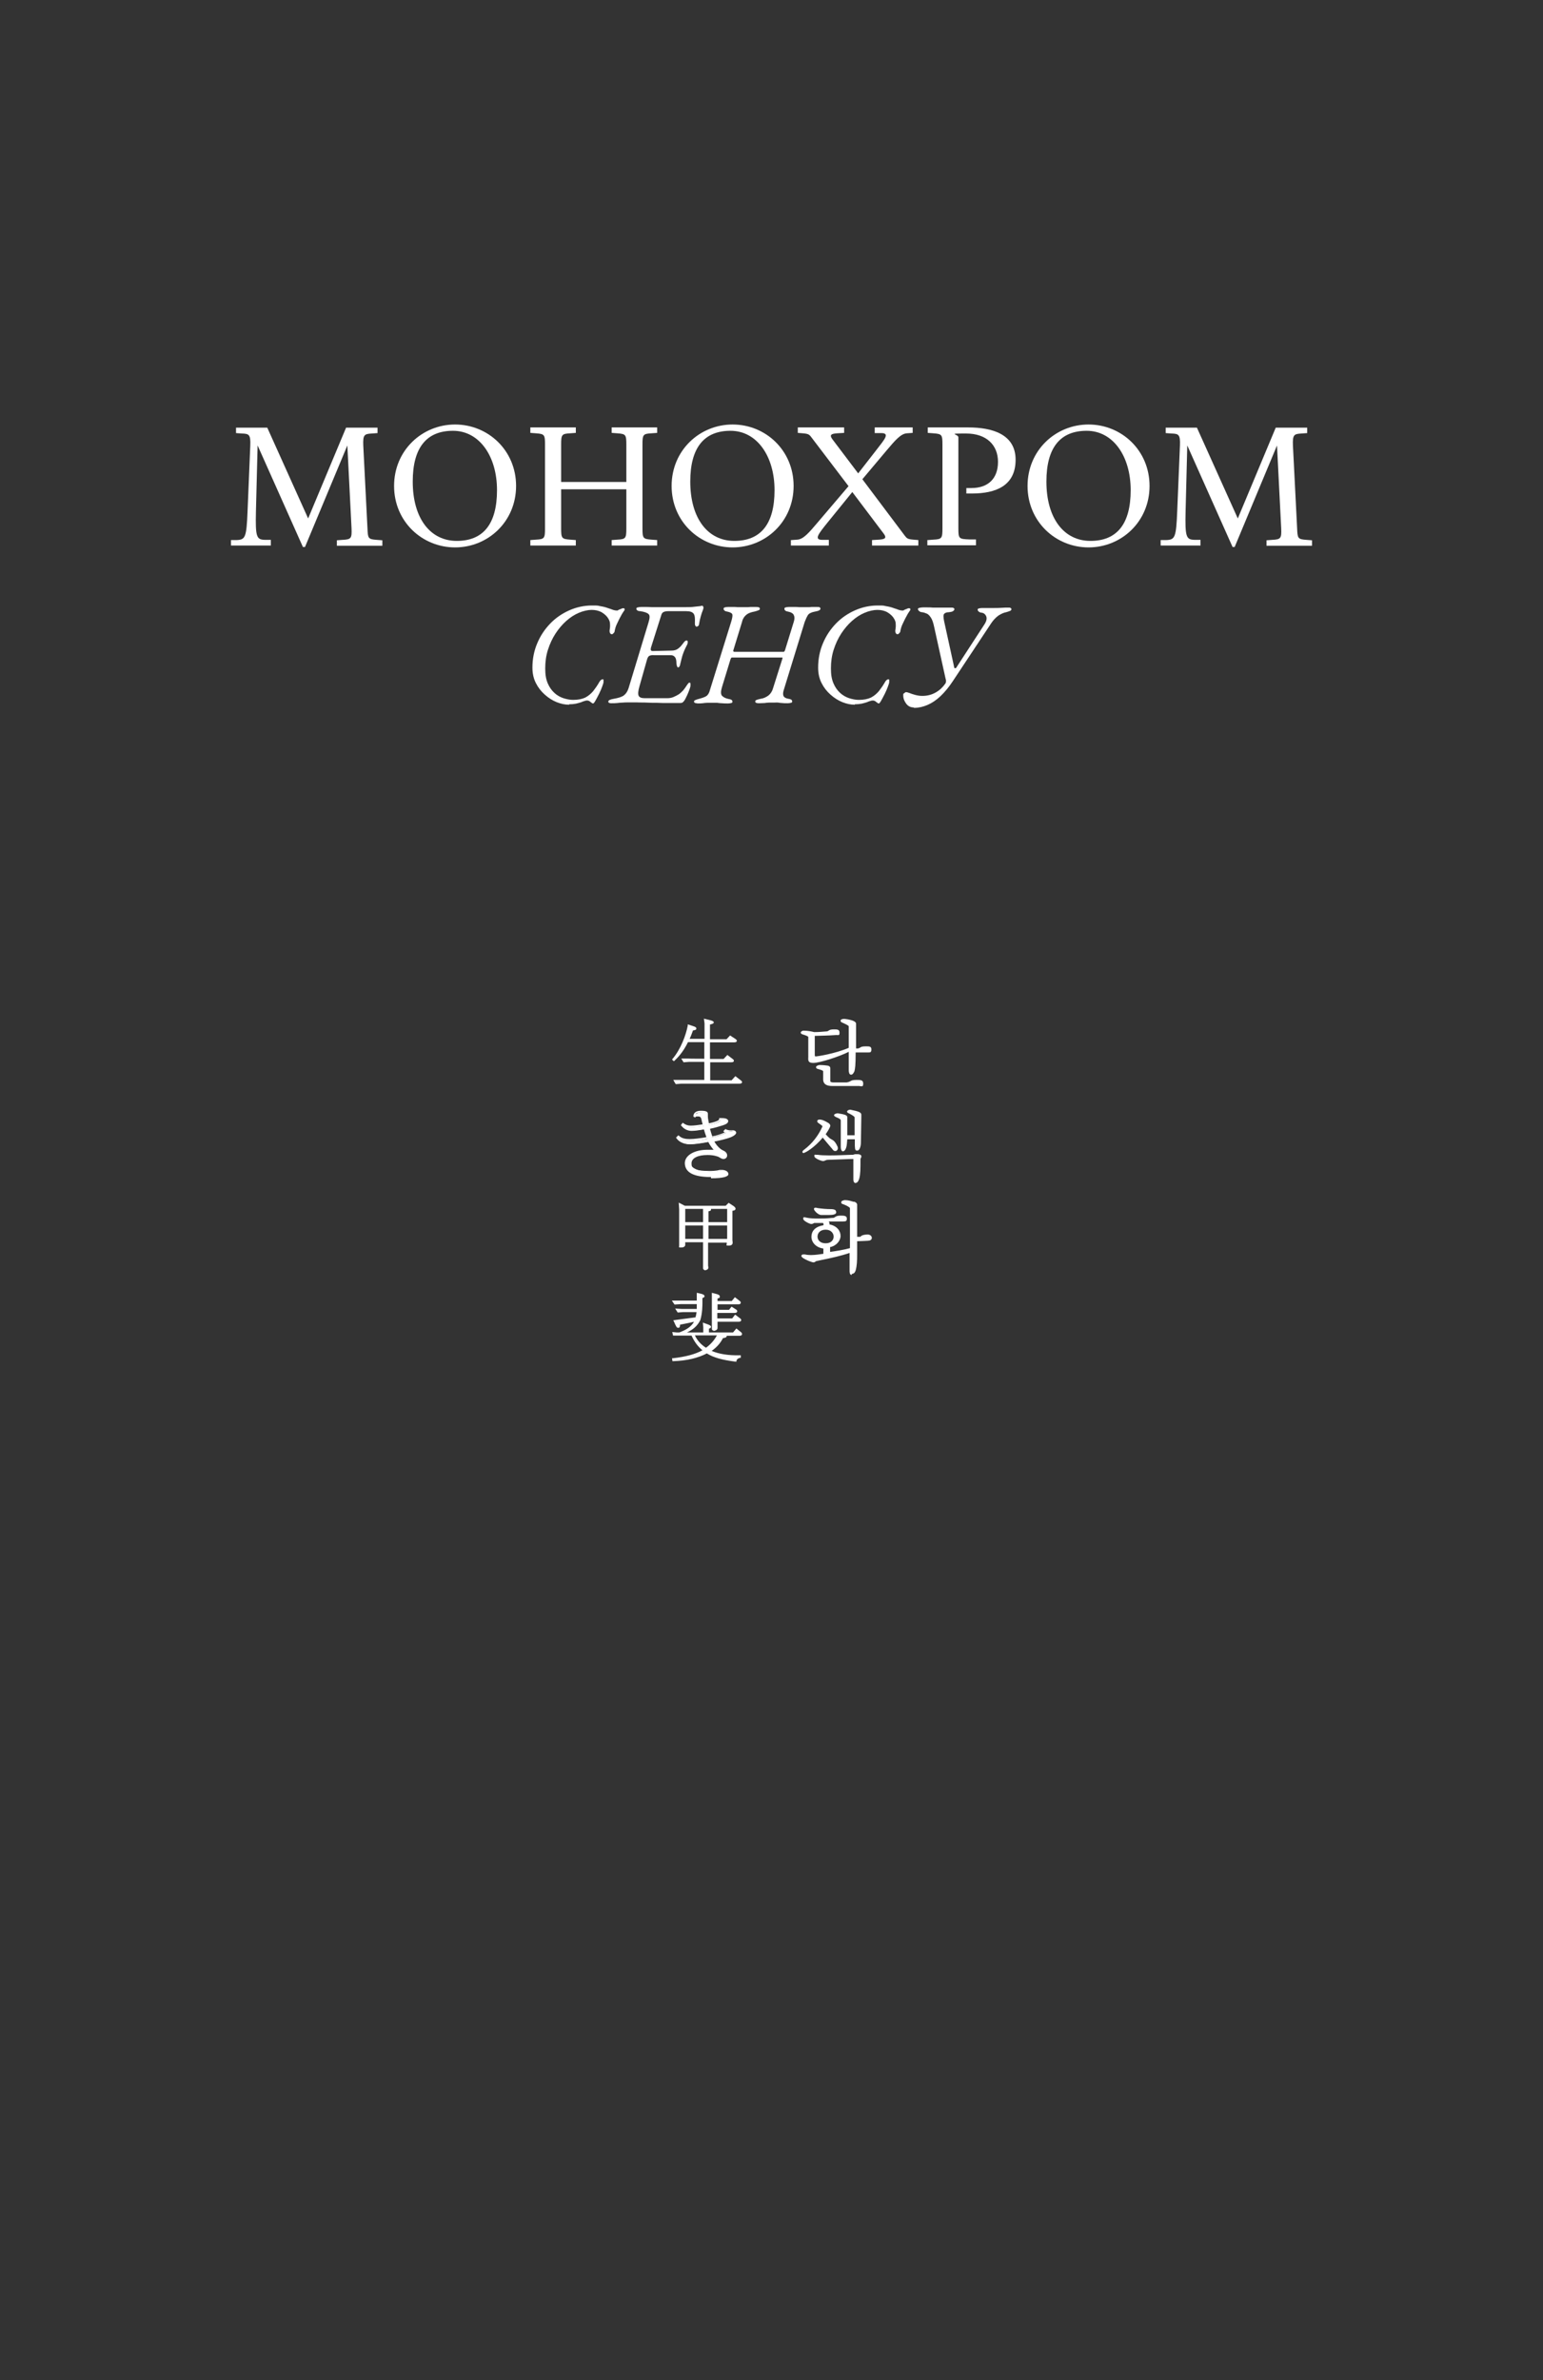 <?xml version="1.0" encoding="UTF-8"?> <svg xmlns="http://www.w3.org/2000/svg" id="Layer_1" version="1.1" viewBox="0 0 736.1 1134.8"><rect x="0" y="0" width="736.1" height="1134.8" fill="#333333" stroke="none"/><defs><style> .st0 { fill: #fff; } </style></defs><g><path class="st0" d="M122.9,212.3l-.8,31.4c-.3,12.6.3,13.6,4.4,13.7h2.7v2.7h-19v-2.6h2.7c4.1-.2,4.7-1.1,5.2-13.8l1.3-31.3c.2-5.2-.6-5.6-4-5.7l-2.8-.2v-2.6h14.9l19.5,43.3,18.1-43.3h15v2.6l-2.8.2c-3.5.2-4.2.6-4,5.7l2,39.5c.2,4.8.3,5.2,4.4,5.5l2.7.2v2.6h-21.7v-2.6l2.7-.2c4.1-.2,4.5-.7,4.3-5.5l-2-39.5-20.2,48.4h-1l-21.6-48.4h0Z"></path><path class="st0" d="M246.2,231.7c0,17-13.4,29.3-29.1,29.3s-29.1-12.3-29.1-29.3,13.4-29.3,29.1-29.3,29.1,12.3,29.1,29.3ZM196.9,229.6c0,17.6,8.4,28.3,21,28.3s19.2-8,19.2-24.2-8.4-28.3-21-28.3-19.2,8-19.2,24.2h0Z"></path><path class="st0" d="M255.7,206.6l-2.7-.2v-2.6h21.7v2.6l-2.7.2c-4.1.2-4.3.7-4.3,5.5v17.7h31.1v-17.7c0-4.8-.2-5.2-4.3-5.5l-2.7-.2v-2.6h21.7v2.6l-2.7.2c-4.1.2-4.3.7-4.3,5.5v39.7c0,4.8.2,5.2,4.3,5.5l2.7.2v2.6h-21.7v-2.6l2.7-.2c4.1-.2,4.3-.7,4.3-5.5v-18.5h-31.1v18.5c0,4.8.2,5.2,4.3,5.5l2.7.2v2.6h-21.7v-2.6l2.7-.2c4.1-.2,4.3-.7,4.3-5.5v-39.7c0-4.8-.2-5.2-4.3-5.5h0Z"></path><path class="st0" d="M378.6,231.7c0,17-13.4,29.3-29.1,29.3s-29.1-12.3-29.1-29.3,13.4-29.3,29.1-29.3,29.1,12.3,29.1,29.3ZM329.3,229.6c0,17.6,8.4,28.3,21,28.3s19.2-8,19.2-24.2-8.4-28.3-21-28.3-19.2,8-19.2,24.2h0Z"></path><path class="st0" d="M377.6,257.5l2.8-.2c2.9-.2,5.6-3.4,9.5-8l14.9-17.5-17.8-23.4c-.9-1.2-1.4-1.6-4-1.8l-2.4-.2v-2.6h22.1v2.6l-3.4.2c-2.7.2-3.7.7-2.3,2.7l12.4,16.4,8.8-11.3c3.9-5,6.3-7.8,2.4-7.9h-3.3v-2.7h18.1v2.6l-2.8.2c-2.9.2-5.6,3.4-9.5,8l-11.7,13.9,20.3,27c.9,1.2,1.4,1.6,4,1.8l2.4.2v2.6h-22.1v-2.6l3.4-.2c2.7-.2,3.7-.7,2.3-2.7l-15.1-20-12.1,14.9c-3.9,4.9-6.3,7.8-2.4,7.9h3.3v2.7h-18.1v-2.6h.3Z"></path><path class="st0" d="M442.6,257.5l2.7-.2c4.1-.2,4.3-.7,4.3-5.5v-39.7c0-4.8-.2-5.2-4.3-5.5l-2.7-.2v-2.6h19.4c10.9,0,22.5,3,22.5,15.4s-9.4,16.1-20.8,16.1h-2.7v-2.6h2.4c8,0,12.7-4.5,12.7-12.5s-5.5-13.5-15.2-13.5-3.7.2-3.7,1.8v43.3c0,5.1.2,5.2,5.3,5.4h3.1v2.8h-23.2v-2.6l.2.2h0Z"></path><path class="st0" d="M548.4,231.7c0,17-13.4,29.3-29.1,29.3s-29.1-12.3-29.1-29.3,13.4-29.3,29.1-29.3,29.1,12.3,29.1,29.3ZM499.2,229.6c0,17.6,8.4,28.3,21,28.3s19.2-8,19.2-24.2-8.4-28.3-21-28.3-19.2,8-19.2,24.2h0Z"></path><path class="st0" d="M566.4,212.3l-.8,31.4c-.3,12.6.3,13.6,4.4,13.7h2.7v2.7h-19v-2.6h2.7c4.1-.2,4.7-1.1,5.2-13.8l1.3-31.3c.2-5.2-.6-5.6-4-5.7l-2.8-.2v-2.6h14.9l19.5,43.3,18.1-43.3h15v2.6l-2.8.2c-3.5.2-4.2.6-4,5.7l2,39.5c.2,4.8.3,5.2,4.4,5.5l2.7.2v2.6h-21.7v-2.6l2.7-.2c4.1-.2,4.5-.7,4.3-5.5l-2-39.5-20.2,48.4h-1l-21.6-48.4h0Z"></path></g><g><g><g><path class="st0" d="M405.4,489.2c0-.4-.9-1.1-3.1-2-.5-.2-.8-.4-.8-.5,0-.2.4-.4,1.3-.4s5.1.6,5.1,1.8-.1.5-.1.9v11.4h1.6c1.7-.3.9-1,3.7-1s2.1,0,2.1,1-.4.9-1.1.9h-6.4c0,6.7-.3,8.4-.6,9.4-.3.7-.7,1.2-1.1,1.2s-.5-.4-.6-1.6v-9.6c-3.8,2.1-14.2,5.6-17.4,5.6s-1.9-1.6-1.9-3v-8.9c-.3-.8-1.6-1.2-3.1-1.7-.4,0-.5-.2-.5-.4s.3-.3.8-.5c2.3,0,4.2.4,5.2.7,2.3,0,4.3-.2,5.5-.3,2.1-.1,1.4-1,3.9-1s2.2,0,2.2,1-.1.7-1.1.7c-4.1.3-7.1.3-10,.4-.5.1-.8,0-.8.6,0,3.4-.1,6.9-.1,8.6s0,1.7.9,1.7,9.7-1.3,16.3-4.3v-10.7h.1ZM393.2,510.8c0-.7-.9-1-2.7-1.6-.4-.1-.7-.3-.7-.4s.3-.4,1.2-.5c1.7,0,3.2.1,3.9.3.7.1.8.4.8.7s0,.5-.1.9v5c0,.8.5,1.2,1.8,1.2h6.6c2.7-.3,1.4-1.1,4.7-1.1s2.7,0,2.7,1.2-.4.8-1,.8h-13.1c-2.4,0-3.8-.6-3.9-2.4v-4.1h-.2Z"></path><path class="st0" d="M410.2,517.8h-13.1c-2,0-4.2-.4-4.4-2.9v-4.1c0-.4-1.1-.7-2.4-1.1-.3,0-1-.3-1-.9s1.1-.9,1.6-1h.1c1.8,0,3.3.2,3.9.3.5.1,1.2.4,1.2,1.2s0,.3,0,.6v5.4c0,.4,0,.7,1.3.8h6.5c1.1-.2,1.4-.4,1.8-.6.5-.3,1-.6,2.9-.6s3.2,0,3.2,1.7-.6,1.3-1.5,1.3h-.1ZM408.5,515.8c-1.6,0-2,.2-2.4.4s-.8.5-2.1.6h6.2c.2,0,.5,0,.5-.3,0-.5-.7-.7-2.2-.7ZM390.8,508.8c1.8.5,2.8.9,2.9,2h0v4.1c0,1,.6,1.7,2.6,1.9-.7-.2-1.3-.6-1.3-1.6v-5.9q0-.1-.4-.2c-.6,0-2-.2-3.7-.2h-.1ZM406,512.4c-1,0-1.1-1.5-1.1-2.1v-8.8c-4.3,2.2-13.8,5.3-16.9,5.3s-2.3-1.8-2.4-3.5v-8.9c-.2-.4-1.7-.9-2.7-1.2-.8-.2-.9-.7-.9-.8,0-.7.9-.9,1.2-1h0c2.2,0,4,.4,5.2.7,2.2,0,4.2-.2,5.4-.3.9,0,1.2-.2,1.5-.4.4-.3,1-.6,2.5-.6s2.7,0,2.7,1.5-.3,1.2-1.6,1.2c-4.2.3-7.3.3-9.9.4h-.3v8.6c0,1,0,1.2.4,1.2.8,0,9.3-1.3,15.8-4.1v-10.3c0-.1-.5-.6-2.8-1.6-.7-.2-1.1-.6-1.1-1,0-.8,1.3-.9,1.8-.9h0s5.6.5,5.6,2.3,0,.3,0,.5v11.3h.9c.5-.1.7-.2,1-.4.5-.4,1.1-.6,2.8-.6s2.6,0,2.6,1.5-.7,1.4-1.6,1.4h-5.9c0,6.2-.3,7.9-.6,9-.5,1.1-1,1.6-1.5,1.6h-.1ZM405.9,500.3v9.9c0,.6,0,.9.1,1.1,0-.1.3-.4.5-.9.3-.9.5-2.7.6-9v-12.4c0-.3.1-.5.2-.7v-.3c-.2-.5-3.5-1.2-4.6-1.3h-.2c2.8,1.2,3.4,1.9,3.4,2.4v11.2ZM383.7,492.4c1.5.5,2.7,1,2.8,1.9l.2,8.9c0,1.3.8,2.5,1.4,2.5,2.1,0,7.6-1.6,12-3.3-5.3,1.6-10.3,2.3-10.9,2.3-1.4,0-1.4-1-1.4-2.2v-8.6c0-.5.2-.8.4-.9-1.1-.2-2.7-.5-4.6-.6h.1ZM413.1,499.9c-1.5,0-1.9.2-2.2.4-.3.2-.6.4-1.3.5h4.5c.4-.1.6-.3.6-.5,0-.4-.8-.5-1.6-.5h0ZM398,491.7c-1.2,0-1.6.2-1.9.4-.3.2-.6.4-1.2.5,1.3,0,2.7-.1,4.3-.2.4,0,.6-.1.6-.2,0-.4-.8-.5-1.7-.5h0Z"></path></g><g><path class="st0" d="M392.9,536.9c0-.4-.9-1-2.1-1.9-.5-.3-.7-.8.2-.8s2.5.7,4,1.6c.4.3.5.5.5.8,0,.5-1.3,2.7-2.3,4.2.8.9,1.5,1.6,2.3,2.3,1.3.9,2.2.5,3.7,3.9v.4c0,.5-.3.9-.7.9s-.7-.2-1.1-.7c-1-1.2-3-3.6-4.9-6-4,5-8.6,7.6-9.1,7.6s-.2,0-.2,0,.2-.4.7-.7c3.5-2.7,6.7-6.3,8.9-11.3v-.2h.1ZM407.7,552.1c-2.2,0-8.1.3-12.6.5-1.4,0-1.6.6-2.4.6s-3.7-1.4-3.7-1.8.1-.2.5-.2h.5c1.3.2,3.3.3,5.6.3,3.6,0,7.7-.2,10.6-.3.9,0,.8-.4,1.9-.4s.3,0,.5,0c1.4,0,1.7.3,1.7.5s-.4.7-.4,1.2c0,5.1,0,7.2-.5,9.4-.3,1-.8,1.6-1.2,1.6s-.6-.4-.6-1.3v-10.2h.1ZM401.6,534.2c0-.8-1.1-1.4-2.4-2-.4-.2-.8-.4-.8-.6s.3-.3,1.3-.4c3.7.6,4.2.9,4.2,1.5s-.1.5-.1.8v8.3h4.5v-9c0-.8-1.4-1.6-2.9-2.3-.4,0-.7-.3-.7-.5s.3-.4,1.2-.4c4.1.8,4.8,1.3,4.8,1.9s-.1.6-.1,1l-.2,12.2c0,2.2-.7,3.4-1.2,3.4s-.7-.6-.7-1.9v-3.6h-4.6c0,0-.2,2.8-.2,2.8-.2,1.8-.8,2.9-1.3,2.9s-.7-.5-.7-1.8v-12.5.2Z"></path><path class="st0" d="M408.2,564.1c-.3,0-1.1-.2-1.1-1.8v-9.7c-2.5,0-7.8.3-12.1.4-.7,0-1,.2-1.3.3s-.6.3-1,.3c-.9,0-4.2-1.3-4.2-2.3s0-.7,1-.7.3,0,.6,0c1.2.2,3,.3,5.5.3,3.6,0,7.8-.2,10.6-.3.4,0,.5,0,.7,0,.3,0,.6-.3,1.3-.3s.4,0,.6,0c1,0,2.1.2,2.1,1s0,.5-.2.7c0,.2-.2.4-.2.5,0,5.1,0,7.2-.6,9.5-.4,1.3-1,2-1.7,2v.2ZM408.2,551.6v10.7c0,.7.2.8.2.8,0,0,.4-.4.6-1.3.5-2.2.5-4.3.5-9.3s.2-.7.3-.9h0c-.2,0-.5-.2-1.2-.3h-.5c-.5,0-.7,0-.9.2-.1,0-.2,0-.4,0h1.4ZM390.4,551.8c.8.4,1.9.9,2.4.9s.4,0,.6-.2c.4-.2.8-.4,1.7-.4h.6c-2.3,0-4,0-5.2-.2h-.1ZM389.3,551.7h0ZM389.5,551.2h0ZM383.5,549.8c-.5,0-.7-.3-.7-.6s.3-.7.9-1.1c3.8-2.9,6.7-6.6,8.7-11.1-.2-.3-1.3-1.1-1.9-1.5-.5-.3-.7-.7-.6-1.1.1-.4.5-.6,1.1-.6,1.3,0,2.6.7,4.3,1.7.5.4.8.8.8,1.2,0,.8-1.5,3.1-2.2,4.1.7.8,1.3,1.4,1.9,1.9.3.2.5.3.8.5.9.5,1.8.9,3,3.6,0,.2.1.4.1.6,0,.8-.5,1.4-1.2,1.4s-1-.3-1.4-.9c-.4-.5-1-1.2-1.7-2-.9-1-1.9-2.3-2.9-3.5-3.9,4.7-8.3,7.3-9.1,7.3h.1ZM392.6,540.9l.4.5c1.2,1.4,2.3,2.8,3.3,4,.7.8,1.3,1.5,1.7,2,.4.5.6.5.7.5s.2,0,.2-.4,0-.2,0-.3c-1-2.3-1.7-2.7-2.5-3.1-.3,0-.6-.3-1-.6-.8-.6-1.5-1.3-2.3-2.3l-.2-.3.2-.3c1.1-1.6,2.2-3.5,2.2-3.9,0,0,0-.2-.3-.4-1.4-.8-2.4-1.4-3.4-1.5,1.5,1.1,2.1,1.6,2.1,2.1h0v.4c-1.6,3.6-3.8,6.7-6.5,9.4,1.6-1.2,3.6-3,5.4-5.3l.4-.5h-.4ZM402.3,549c-.4,0-1.2-.2-1.2-2.3v-12.5c0-.6-1.1-1.1-2.1-1.5-.6-.3-1.1-.5-1.1-1s.9-.8,1.7-.9h0c3.8.6,4.6,1,4.6,1.9s0,.3,0,.4v8.2h3.5v-8.5c0-.3-.5-.8-2.6-1.9-.6-.2-1-.5-1-.9s.6-.9,1.6-.9h0c4,.8,5.2,1.3,5.2,2.4s0,.4,0,.5v.4l-.2,12.3c0,2.3-.8,3.9-1.7,3.9s-1.1-.2-1.2-2.3v-3.1h-3.6l-.2,2.3c-.2,2-.9,3.4-1.8,3.4h.1ZM399.5,531.8c1.4.6,2.5,1.3,2.6,2.3h0v12.5c0,.9.2,1.2.3,1.3,0,0,.6-.8.7-2.5l.2-3.1h0v-9.6c-.2-.2-1.4-.6-3.7-1h-.2.1ZM408.8,542.3v4.1c0,.8.2,1.1.3,1.3.2-.2.6-1.1.7-2.9l.2-12.2v-.9c0-.2-.4-.6-4.3-1.4h0c1.8.9,3,1.7,3,2.7v9.4h-2.7,2.8Z"></path></g><g><path class="st0" d="M393.1,594.8c-3.7-.3-5.7-2.8-5.7-5.1s1.7-4.4,5.4-5.1c.3-.3.4-.5.4-.8s-.2-.8-.6-1.2c-1.2,0-2.6,0-4.2.2-.8,0-1.1.5-1.6.5s-3.3-1.5-3.3-1.9.1-.2.4-.2.4,0,.7,0c1.4.3,3.3.4,5.5.4s4.4,0,6.6-.3h.2c2-.4,1.4-1.1,3.9-1.1s2.5,0,2.5.9-.5.9-1.4.9c-1.6,0-5.3.2-7.8.3.3.7.8.8.9,1.2h0c0,.6-.3.7-.3,1h0c3.7.5,5.5,2.9,5.5,5.2s-1.8,4.5-5.1,4.9v3.3c2.3-.2,7.6-1.1,10.5-2v-19.6c0-.6-1.4-1.4-3.2-2.1-.7-.2-1-.4-1-.6s.4-.4,1.3-.5c1.9,0,3.3.6,4.5.9.7.3.9.5.9.8s-.1.6-.1,1.1v14.8c.6,0,1.3,0,1.9,0,1-.3.6-.9,3.5-1,1.1,0,1.6.6,1.6,1.1s-.4.8-1.1.8c-1.6,0-5.1.2-6,.2v6.8c0,3.2-.1,5.4-.7,7.6-.3.7-.7,1.3-1,1.3s-.5-.4-.5-1.5v-9.3c-4.5,1.7-11.4,3.1-16.5,4.2-.7.2-.8.6-1.3.6-.8,0-5.2-2-5.2-2.7s.1-.2.4-.2.4,0,.7,0c.8.2,1.8.3,2.9.3,2.1,0,4.5-.3,6.5-.7v-3.4h0ZM391.8,578.8c-1.5,0-3.1-2-3.1-2.3s0-.2.3-.2.4,0,.8,0c1.1.2,3.5.5,6.6.5s2,.6,2,1.1-1.3.7-2.9.7h-3.7ZM389.5,589.6c0,1.9,1.5,3.7,4.4,3.7s4.3-1.9,4.3-3.7-1.4-3.8-4.3-3.8-4.4,1.9-4.4,3.8Z"></path><path class="st0" d="M406.3,607.9c-1,0-1-1.5-1-1.9v-8.6c-3.8,1.3-9,2.5-13.6,3.4l-2.3.5c-.2,0-.3.2-.5.3-.2.2-.5.3-.9.3s-2.3-.7-3.1-1.1c-2.6-1.2-2.6-1.8-2.6-2s.2-.7.9-.7.5,0,.8,0c.8.2,1.8.3,2.8.3,2.2,0,4.6-.4,6-.6v-2.5c-3.7-.5-5.7-3.1-5.7-5.6s1.5-4.8,5.7-5.5c0,0,.1-.2.1-.4s-.1-.5-.3-.7h-1.5c-.8,0-1.6,0-2.5,0-.3,0-.5.2-.7.3s-.5.2-.9.2c-.7,0-3.8-1.5-3.8-2.4s0-1,1.7-.6c1.3.3,3.2.4,5.4.4s3.9,0,6.6-.3h.3c.7,0,1-.3,1.3-.5.5-.3,1-.6,2.5-.6s3,0,3,1.4-.6,1.3-1.8,1.4c-.8,0-2.1,0-3.5,0-1.1,0-2.3,0-3.4,0,.2.2.3.3.4.6v.8c3.7.7,5.3,3.2,5.3,5.5s-2.1,4.8-5,5.3v2.3c2.3-.3,6.7-1,9.5-1.8v-19.3c0,0-.9-.9-2.9-1.6-.6-.2-1.3-.4-1.3-1s1-.9,1.7-1c1.8,0,3.1.5,4.2.8h.5c.7.4,1.2.7,1.2,1.4s0,.3,0,.4v14.9h1.4c.1,0,.3,0,.4-.3.6-.4,1.1-.7,3.1-.8,1.5,0,2.1.9,2.1,1.6s-.5,1.3-1.5,1.3-4.2.2-5.5.2v6.3c0,3.3-.1,5.5-.7,7.7-.1.4-.6,1.6-1.5,1.6l-.4.2ZM406.2,596.3v9.6c0,.5,0,.7.1.9,0,0,.3-.4.4-.9.6-2.1.7-4.2.7-7.4v-7.3h.5c.8,0,4.3,0,6-.2.3,0,.6,0,.6-.3s-.3-.6-1.2-.6c-1.8,0-2.1.3-2.5.6-.2,0-.4.3-.8.4-.8,0-1.4,0-2.1,0h-.5v-16.4s0,0-.6-.3h-.4c-1-.4-2.3-.8-3.9-.9h-.2.1c1.3.5,3.5,1.4,3.6,2.5v20.1h.2ZM383.9,599.2c1.2.7,3.5,1.7,4.1,1.7s.2,0,.3-.2c.2,0,.4-.3.8-.4l2.4-.5c3.3-.7,6.8-1.5,9.9-2.3-2.4.5-4.8.8-6.1.9h-.5v-4.2h.4c2.7-.4,4.6-2.2,4.6-4.4s-1.3-4.1-5.1-4.6h-.4v-.5c0-.3.1-.5.2-.6v-.2h0s-.1-.2-.2-.2c-.2-.2-.5-.5-.7-.9l-.2-.5h-.6c.5.6.8,1.1.8,1.7s-.2.8-.5,1.2h-.1c0,0-.2,0-.2,0-3.7.6-5,2.8-5,4.6s1.8,4.3,5.2,4.6h.5v4.3h-.4c-1.4.4-4,.8-6.6.8s-2,0-2.8-.3h.2ZM384.8,581.8c.7.5,1.7.9,2,.9s.2,0,.4,0c.2,0,.6-.3,1-.4h1.2c-1.8,0-3.4-.2-4.7-.4h.1ZM400.8,580.7c-1.3,0-1.6.2-2,.4-.3.2-.7.4-1.4.6h1.1c1.4,0,2.7,0,3.4,0,.6,0,.9-.3.9-.4,0-.2-.3-.4-2-.4h0ZM393.9,593.9c-3.4,0-4.9-2.2-4.9-4.2s1.5-4.3,4.9-4.3,4.8,2.2,4.8,4.3-1.5,4.2-4.8,4.2ZM393.9,586.3c-2.7,0-3.9,1.7-3.9,3.3s1.2,3.2,3.9,3.2,3.8-1.7,3.8-3.2-1.2-3.3-3.8-3.3ZM395.4,579.3h-3.6c-1.6,0-3.5-2.2-3.5-2.8s.5-.9,1.7-.5c2.1.3,4.3.5,6.4.5s2.5.7,2.5,1.6-1.5,1.2-3.4,1.2h-.1ZM391.8,578.3h3.6c.9,0,2.3,0,2.5-.2,0,0-.5-.5-1.5-.5h0c-2.2,0-4.4-.2-6.6-.6h0c.5.6,1.4,1.3,2.2,1.4h-.2Z"></path></g></g><g><g><path class="st0" d="M336.4,487.9l-.2-1.6,2.6.6c.7.2,1,.4,1,.5,0,.2-.9.4-1.8.5v7.9h8.6l1.6-1.6,2.3,1.5c.3.2.4.3.4.4,0,.2-.3.3-.8.3h-12v8.9h7.2l1.6-1.7,2.1,1.6c.3.2.4.3.4.4,0,.2-.3.3-.8.3h-10.5v9.6h10.9l1.6-1.8,2.2,1.7c.3.2.4.3.4.4,0,.2-.4.3-.8.3h-30c0,0-.4-.7-.4-.7h14.4v-9.6h-10.2c0,.1-.5-.7-.5-.7h10.7v-8.9h-8.7c-1.6,3.2-3.7,6.4-6.4,8.9l-.2-.2c3.6-4.2,6.2-10.6,7.3-16l2,.7c.7.2,1,.4,1,.6s-.6.4-1.5.4c-.5,1.5-1.2,3.2-2,5h8.4v-8,.3Z"></path><path class="st0" d="M322.2,516.7l-1-1.8h3.2c0,0,11.6,0,11.6,0v-8.6h-7.3l-2.6.2-1.1-1.8h3.2c0,.1,7.8.1,7.8.1v-7.9h-7.8c-1.8,3.7-4,6.6-6.4,8.8l-.3.3-.9-.8.3-.4c3.8-4.5,6.3-11.1,7.2-15.8v-.6c.1,0,2.7.9,2.7.9.7.2,1.4.5,1.4,1.1s-.6.8-1.6.9c-.4,1.1-.9,2.5-1.6,4h7.1v-7.4l-.3-2.2,3.3.8c.9.3,1.4.5,1.4,1s-.6.7-1.8,1v7h7.9l1.7-1.8,2.6,1.7c.2.2.6.4.6.8s-.2.8-1.3.8h-11.5v7.9h6.5l1.8-1.9,2.5,1.9c.2.2.6.4.6.8s-.2.8-1.3.8h-10v8.6h10.2l1.8-2,2.6,2c.2.2.6.4.6.8s-.2.8-1.3.8h-27.6l-2.7.2-.2-.3ZM336.9,505.4v10.2h.6v-28h.7c0-.2.1-.2.2-.2l-1.6-.4v.9c.1,0,.1,17.5.1,17.5h0ZM350.7,514.3l-1.1,1.2h2.7l-1.6-1.2ZM345.9,505.4h2.6l-1.5-1.1-1.1,1.1ZM328.9,489.8c-.7,3.1-1.9,6.8-3.8,10.3.8-1.2,1.5-2.5,2.2-3.9l.3-.5c.9-2,1.5-3.8,2-5v-.3h.8l-1.5-.5h0ZM347.3,495.9h2.5l-1.6-1-1,1h.1ZM331.2,490.1h0Z"></path></g><g><path class="st0" d="M349.3,539.1c.7,0,1.3.2,1.3.8s-1.1,1.2-2.7,1.8c-1.8.7-4.9,1.4-8,2,1.1,2.4,3.2,4.4,4.7,5,1.1.4,1.7,1.1,1.7,2s-.6,1.2-1.2,1.2-1.4-.7-2.1-1c-1-.4-2.9-.9-5.4-.9-6.1,0-8.2,2.3-8.2,4.5s3.2,4.1,9.3,4.1h.3c3.3,0,4.7-.6,5.3-.6,1.4,0,2.7.6,2.7,1.5s-3,1.5-7.8,1.5c-8,0-11.8-2.1-11.9-6.1,0-3.2,4.1-5.9,10.3-5.9s3.5.3,4.4.5h.1c-1.5-1.2-3-3.3-3.8-5.2-3.3.6-6.7,1.2-9.1,1.2s-4.7-.8-6-2.7l.5-.5c1.5,1.5,3.5,1.7,5.5,1.7s5.9-.5,8.6-1.1c-.6-1.6-1.2-3.5-1.5-4.6-2.2.4-4.5.7-6.3.7s-3.2-.7-4.4-2.2l.4-.5c1.3.9,2.4,1.2,3.7,1.2s4.3-.3,6.2-.7c-.3-.9-.6-2.2-.8-3-.4-1.7-1.6-1.7-2.2-1.7s-1.1,0-1.3.4h-.2c0-1.3,1.1-2.1,3.2-2.1s2.7.7,2.7,1.4v.9c0,.8.2,1.8.6,3.7,4.7-.9,5.8-1.7,5.8-2.7h.9c1.6,0,2.4.4,2.4.9s-.7,1-2.1,1.5c-2,.7-4.6,1.3-6.8,1.7.3,1.2.8,3.1,1.5,4.5,2.5-.4,4.3-1.1,5.6-1.6.7-.3,1.1-.5,1.1-.8s-.1-.4-.4-.6l.5-.5c.7.3,1.5.5,2.2.5h1l-.3-.2Z"></path><path class="st0" d="M339.1,561.2c-8.3,0-12.3-2.2-12.4-6.6,0-3.7,4.5-6.4,10.8-6.4s2.2,0,3.1.2c-1-1.1-2-2.5-2.7-3.9-3.2.6-6.5,1.1-8.8,1.1s-5.1-.9-6.4-2.9l-.2-.3,1.1-1.1.4.3c1.4,1.3,3.3,1.5,5.1,1.5s5.2-.4,7.9-.9c-.5-1.3-.9-2.7-1.2-3.7-2.3.4-4.3.7-5.9.7s-3.5-.7-4.8-2.4l-.3-.3.9-1.2.4.3c1.2.8,2.1,1.1,3.5,1.1s3.7-.3,5.6-.6c-.2-.9-.5-1.8-.6-2.5-.3-1.3-1.1-1.3-1.7-1.3s-.9,0-1,.2l-.3.3-.8-.4v-.3c0-.6.3-2.5,3.7-2.5s3.2,1,3.2,1.9,0,.3,0,.5v.4c0,.7.2,1.6.5,3.2,4.3-.9,4.9-1.6,4.9-2.1v-.4h1.4c2.6,0,2.9,1,2.9,1.4,0,1-1,1.5-2.4,2-1.9.6-4.2,1.3-6.3,1.7.3,1.1.7,2.5,1.1,3.6,2.2-.4,3.9-1,5.1-1.5.5-.2.7-.3.8-.4l-.2-.2-.5-.3,1.1-1.1.3.2c.6.3,1.4.4,2,.4h1c1.3,0,1.8.6,1.8,1.2s-.9,1.5-3,2.3c-1.6.6-4.5,1.3-7.4,1.9,1.1,2,2.9,3.7,4.1,4.2,1.7.7,2,1.8,2,2.4,0,1.1-.9,1.7-1.7,1.7s-1.2-.3-1.7-.6c-.2,0-.4-.3-.7-.4-.5-.2-2.3-.9-5.2-.9-4.8,0-7.7,1.5-7.7,4s.9,3.6,8.8,3.6h.3c2.3,0,3.6-.3,4.4-.5.4,0,.7,0,.9,0,1.8,0,3.2.8,3.2,2s-2.4,2-8.3,2v-.5ZM337.5,549.2c-5.6,0-9.8,2.4-9.8,5.4s3.8,5.6,11.4,5.6,7.3-.9,7.3-1c0-.5-.9-1-2.2-1s-.4,0-.7,0c-.8.2-2.2.5-4.6.5h-.3c-4.2,0-9.8-.5-9.8-4.6s.6-5,8.7-5,5,.8,5.6,1c.3,0,.5.3.8.4.4.3.8.5,1.2.5s.7,0,.7-.7-.5-1.1-1.4-1.5c-1.5-.6-3.8-2.8-4.9-5.3l-.3-.6h.6c3.1-.7,6.2-1.4,7.9-2.1,2.3-.8,2.4-1.3,2.4-1.3,0-.2-.4-.3-.8-.3h-1c-.5,0-1.2,0-1.8-.2v.4c0,.7-.7,1-1.4,1.3-1.4.5-3.2,1.2-5.7,1.6h-.4l-.2-.3c-.7-1.4-1.2-3.4-1.5-4.6v-.5c-.1,0,.4,0,.4,0,2.2-.4,4.7-1,6.7-1.7.9-.3,1.7-.7,1.7-1s-.5-.4-1.9-.4h-.4c-.4,1.1-2,1.8-6.1,2.7h-.5v-.6c-.5-1.8-.7-2.8-.7-3.6s0-.3,0-.5v-.4c0-.4-.7-.9-2.2-.9s-2,0-2.5.8h.8c.6,0,2.2,0,2.7,2.1.2.8.5,2,.8,3v.5c.1,0-.4,0-.4,0-1.9.4-4.8.7-6.3.7s-2-.2-2.9-.6c.9.8,1.9,1.1,3.2,1.1s3.8-.3,6.2-.7h.5v.4c.3,1,.9,2.9,1.5,4.6l.2.5h-.6c-2.8.7-6.5,1.2-8.7,1.2s-3.2,0-4.7-1c1.1,1.1,2.6,1.5,4.8,1.5s5.6-.6,9-1.2h.4l.2.3c.8,1.9,2.3,3.9,3.7,4.8l.5.3-.7.8h-.3c-.7-.2-2.4-.5-4.3-.5h0Z"></path></g><g><path class="st0" d="M324.8,576.5v-2.3c-.1,0,2,1.2,2,1.2h19.8l1.3-1.2,1.9,1.3c.5.4.8.7.8.9,0,.4-.9.5-1.5.5v14.2c0,.7.2,1.2.2,1.6,0,.8-1.1.8-1.3.8-.4,0-.5-.2-.5-.5v-1h-9.9v11.1c0,.7.2,1.1.2,1.4,0,.5-1,.7-1.5.7s-.4,0-.4-.5v-12.7h-9.5c0,.8.1,1.3.1,1.7,0,.6-.8.8-1.5.8s-.4,0-.4-.4v-17.4l.2-.2ZM326.4,575.9v7.3h9.5v-7.3h-9.5ZM326.4,583.8v7.4h9.5v-7.4h-9.5ZM337.9,575.9c.6.4.9.6.9.8,0,.3-.7.4-1.2.4v6.2h9.9v-7.3h-9.6ZM337.5,583.8v7.4h9.9v-7.4h-9.9Z"></path><path class="st0" d="M336.3,605.5c-.3,0-.9,0-.9-1s0-.3,0-.5v-11.7h-8.5v1.2c0,.8-.7,1.3-2,1.3s-.9,0-.9-.9,0-.2,0-.3v-17l-.2-3.2,2.9,1.5h19.5l1.4-1.4,2.3,1.5c.7.5,1,.9,1,1.3,0,.8-.9.9-1.5,1v13.7c0,.4,0,.7.1,1v.6c0,.3-.1,1.3-1.8,1.3s-1-.2-1-1,0-.3,0-.4h-8.9v10.6c0,.4,0,.7.1.9v.5c0,.9-1.3,1.2-2,1.2l.4-.2ZM336.4,591.3v13.2c.4,0,.8-.2.9-.3v-.2c0-.3-.1-.6-.1-1.1v-26.3h.9s-.2,0-.3-.2l-.9-.5h-.4v15.5h-.1ZM325.2,575v18.8c.5,0,.8,0,.8-.3v-18.1l-.7-.4h0ZM347.9,591.3h0v1.5c0,.2,0,0,0,0,.4,0,.8,0,.8-.3v-.4c0-.3-.1-.7-.1-1.2v-14.7h1.4s-.2-.2-.5-.4l-1.6-1.1-.7.7h.7v15.9h0ZM338,590.7h8.9v-6.4h-8.9v6.4ZM326.9,590.7h8.5v-6.4h-8.5v6.4ZM338,582.7h8.9v-6.3h-7.7v.3c0,.6-.7.8-1.2.8v5.2h0ZM326.9,582.7h8.5v-6.3h-8.5v6.3ZM338.3,576.8h0Z"></path></g><g><path class="st0" d="M334.6,617.3c.8.2,1.1.4,1.1.6s-.4.4-1,.5v2.6c0,1.7,0,5.1-1,8.1-1.7,3.4-4.2,5-8.6,6.5h10.9v-4.4c-.1,0,1.6.6,1.6.6.7.3,1,.5,1,.7s-.3.4-1,.5v2.7h12.2l1.4-1.7,1.7,1.4c.3.3.4.4.4.6s-.3.3-.7.3h-7.6c.7.3,1,.4,1,.6s-.5.4-1.6.5c-1.3,2.8-3.5,4.9-6.1,6.6,4,2,9,2.7,14.4,2.5v.3c-1.6.4-1.9,1.2-2.1,1.8-5.3-.6-9.8-1.6-13.4-3.9-4.3,2.3-9.8,3.6-16.1,3.8v-.4c5.6-.6,10.8-1.8,14.8-4.2-2.4-1.8-4.4-4.3-5.8-7.6h-8.7l-.2-.7h1.4c0,0,2.2,0,2.2,0v-.3c3.7-1.5,5.8-3.2,7.1-6-3,.6-5.9,1.2-8.1,1.7v.7c0,.5,0,.8-.3.8s-.8-.8-1.6-2.7l10.2-1.3c.4-.9.6-2.1.7-3.5h-9.3c0,0-.5-.7-.5-.7h2.2c0,0,7.6,0,7.6,0,.1-1,.1-2.1.1-3.3h-10.9c0,0-.5-.7-.5-.7h2.9c0,0,8.5,0,8.5,0v-3.6l1.6.3h0ZM330.8,636.2c1.3,3.1,3.4,5.3,6.1,7,2.5-1.7,4.6-4,6-7h-12.1ZM341.7,617.4c.8.3,1.2.5,1.2.7s-.4.4-1.1.4v2.1h7.5l1.3-1.6,2,1.5c.2.2.3.3.3.4,0,.2-.3.3-.7.3h-10.4v3.6h6.2l1.1-1.3,1.9,1.2c.2.2.3.3.3.4,0,.2-.4.3-.8.3h-8.7v3.6h7.9l1.2-1.6,2,1.5c.2,0,.3.3.3.4,0,.2-.3.3-.7.3h-10.6v3.4c0,.7-1.3.9-1.4.9-.3,0-.3-.2-.3-.5v-16.3l1.6.4h0Z"></path><path class="st0" d="M351,649.2h-.4c-6.1-.8-10.2-1.9-13.4-3.9-4.2,2.2-9.6,3.5-16,3.7h-.4l-.2-1.4h.5c6-.7,10.6-1.9,14-3.8-2.2-1.8-3.9-4.1-5.2-7h-8.8l-.4-1.7,2.1.2h1.3l.5-.2c3.3-1.3,5.2-2.7,6.5-4.9l-2.2.5c-1.6.3-3.2.7-4.5.9v.2c0,.3,0,1.3-.8,1.3s-1-.5-2.1-3l-.3-.6,10.6-1.4c.2-.7.4-1.6.5-2.5h-6.4l-2.6.2-1.2-1.9,3.2.2h7.1v-2.3h-7.6l-3,.2-1.3-1.9h3.9c0,0,8,0,8,0v-3.7l2.2.5c.7.2,1.5.5,1.5,1.1s-.5.7-1,.9v2.2c0,1.2,0,4.9-1,8.3-1.5,3-3.6,4.6-6.4,5.9h7.8v-2.5l-.2-2.2,2.5.9c.7.3,1.4.6,1.4,1.1s-.5.8-1,.9v1.8h11.5l1.6-1.9,2.1,1.7c.4.3.6.6.6,1s-.4.8-1.2.8h-6.1c0,.8-.8,1-1.8,1.1-1.2,2.4-3,4.4-5.4,6.1,3.5,1.5,8,2.2,13.3,2.1h.6v1.2h-.4c-1.4.4-1.6,1.1-1.7,1.6v.4l-.3-.3ZM337.2,644.1l.2.2c3.1,1.9,6.9,3.1,12.8,3.8.2-.4.4-.8.8-1.1-5.2,0-9.6-.9-13-2.6l-.8-.4.8-.5c2.7-1.7,4.7-3.8,6-6.4v-.3h1.1-.2l-1.5-.5v.3c-1.5,2.9-3.6,5.3-6.3,7.2l-.3.2-.3-.2c-.3-.2-.6-.4-1-.6.2,0,.4.3.5.4l.6.4-.6.4c-1.5.9-3.2,1.6-5.1,2.3,2.2-.6,4.1-1.4,5.8-2.3h.3l.2-.3ZM331.5,636.7c1.1,2.4,2.9,4.4,5.3,5.9,2.2-1.6,4-3.6,5.2-5.9h-10.6.1ZM350.4,635.7h2.2l-1.3-1.1-.9,1.1h0ZM336.5,635.7h.6v-3.2h.4s.2,0,.2,0c0,0-.2,0-.3,0l-1-.4v3.8h0ZM332.7,628.7l-.4.9c-.5,1-1,1.8-1.7,2.6,1-.9,1.8-1.9,2.5-3.3,1-3.1,1-6.7,1-7.9v-3h.4c0,0,.1,0,.2,0h-.2l-1-.2v3.6c0,1.3,0,2.4-.1,3.3h0v.5c-.1,1.4-.3,2.6-.7,3.6h.1,0ZM322.6,630.2c.3.6.5,1,.6,1.3v-.9h.4c1.4-.3,3.1-.6,4.9-1l1.4-.3-7.3,1h0ZM340.4,634.4c-.2,0-.8,0-.8-1s0-.3,0-.4v-16.6l2.3.6c.7.2,1.5.5,1.5,1.2s-.4.7-1.1.9v1.2h6.8l1.5-1.8,2.3,1.8c.3.2.5.5.5.8s-.2.8-1.2.8h-9.9v2.6h5.5l1.2-1.5,2.2,1.4c.3.2.5.5.5.8s-.2.8-1.3.8h-8.2v2.6h7.1l1.4-1.8,2.4,1.8c.4.3.5.6.5.8,0,.4-.3.8-1.2.8h-10.1v3c0,1.2-1.9,1.4-1.9,1.4v-.2ZM340.6,617.6v15.7c.3,0,.7-.2.7-.4v-14.9h.7s-.2,0-.3,0l-1-.2h-.1ZM350.2,629.1h2.1l-1.3-1-.8,1h0ZM348.6,624.9h1.7l-1.1-.7-.6.7ZM349.9,620.7h2.1l-1.3-1-.8,1h0Z"></path></g></g></g><g><path class="st0" d="M271.5,336c-1.9,0-3.9-.4-5.9-1.2s-3.9-2-5.7-3.6c-1.8-1.6-3.2-3.4-4.3-5.6-1.1-2.2-1.6-4.6-1.6-7.3,0-4.2.8-8.1,2.3-11.6,1.5-3.6,3.6-6.7,6.2-9.4s5.7-4.8,9.1-6.3c3.4-1.5,7-2.3,10.8-2.3s2.6.1,3.9.3c1.3.2,2.6.5,3.9,1,.9.3,1.6.5,2.3.8.6.2,1.2.3,1.7.3s.5,0,.7-.2l.8-.4c.3,0,.6-.2.8-.3s.5-.2.8-.2c.4,0,.6.1.7.4,0,.3,0,.5-.2.7-.5.7-1.1,1.6-1.7,2.8-.7,1.2-1.2,2.4-1.8,3.6s-.9,2.4-1.1,3.5c0,.3-.2.6-.5.9-.3.3-.5.5-.8.5-.4,0-.7-.2-.9-.6s-.2-.8-.2-1.2c.2-1.1.3-2.1.2-3.2,0-1.1-.5-2.1-1.3-3.2-.8-1-1.8-1.8-3.1-2.5-1.3-.6-2.7-.9-4.4-.9s-4,.5-6.1,1.4-4.1,2.2-6,3.9c-1.9,1.7-3.6,3.7-5.1,6s-2.7,4.9-3.6,7.7c-.9,2.8-1.3,5.8-1.3,8.9s.4,5.2,1.2,7.1c.8,1.9,1.9,3.4,3.2,4.6,1.3,1.2,2.8,2,4.3,2.5,1.6.5,3.1.8,4.6.8,2.4,0,4.3-.4,5.8-1.1,1.5-.8,2.7-1.8,3.8-3.1,1-1.3,2-2.7,2.9-4.3.2-.4.5-.7.7-.9s.5-.4.9-.4.4.1.4.3c0,.2,0,.6,0,1s-.2,1-.6,2.1c-.4,1.1-.9,2.3-1.5,3.5s-1.2,2.3-1.7,3.2c-.5.9-.9,1.4-1.1,1.4s-.4,0-.6-.2c-.2-.2-.5-.3-.7-.5-.2-.2-.4-.3-.7-.5-.3-.1-.5-.2-.8-.2s-.7,0-1.2.2c-.5.1-1,.3-1.7.6-.7.2-1.5.5-2.5.7s-2.1.3-3.3.3Z"></path><path class="st0" d="M291.9,335.3c-.6,0-1,0-1.3-.2-.3-.1-.4-.3-.4-.6,0-.6.8-1,2.5-1.3,2.3-.4,4-.9,5-1.7,1-.8,1.7-1.9,2.2-3.5l9.5-31.3c.6-2,.7-3.3,0-3.9-.6-.6-1.9-1.1-4-1.4-.7,0-1.2-.2-1.4-.4-.3-.2-.4-.4-.4-.8s.2-.5.7-.6c.4-.1.9-.2,1.5-.2s1,0,2,0c1,0,2,0,3.2.1,1.2,0,2.3,0,3.2,0h11.2c2.6,0,4.5,0,5.8-.2s2.3-.2,2.8-.3c.5-.1.8-.2.9-.2.2,0,.4.1.5.3s.2.4.2.6c0,.3-.1.8-.4,1.5-.3.7-.6,1.6-.9,2.7-.3,1.1-.6,2.3-.8,3.6,0,.5-.2.8-.5,1-.3.2-.5.3-.7.3s-.4-.2-.6-.5c-.2-.3-.2-.7-.2-1.3.1-2.1,0-3.6-.6-4.4s-1.7-1.2-3.6-1.2h-8.5c-1.1,0-1.9.2-2.4.5-.5.3-.8.8-1,1.6l-4.7,14.8c-.3.8-.3,1.4-.2,1.7.1.3.6.5,1.3.4l8.6-.2c1.2,0,2.2-.3,2.9-.8.7-.5,1.4-1.1,1.9-1.8.3-.4.7-.8,1.1-1.4.4-.5.8-.8,1.2-.8s.6.2.6.6c0,.4,0,.8-.3,1.4-.4.8-.8,1.5-1.1,2.2-.3.7-.6,1.4-.8,2-.3.7-.5,1.5-.7,2.3-.2.8-.4,1.7-.7,2.8,0,.3-.2.7-.3,1-.2.3-.4.5-.6.5-.4,0-.6-.3-.7-.8-.1-.5-.2-.9-.2-1.1,0-1.4-.2-2.4-.7-3-.5-.6-1.1-.9-1.9-.9h-8c-.8-.1-1.5,0-2.1.2-.6.2-1,.8-1.3,1.8l-3.6,12.7c-.7,2.4-.8,3.9-.4,4.7.4.7,1.3,1.1,2.8,1.1h10.8c1.2,0,2.2-.2,3.1-.6.9-.4,1.7-.8,2.5-1.3.7-.5,1.3-1.1,2-1.8.6-.7,1.2-1.6,1.8-2.5.2-.3.4-.6.6-.8.2-.3.4-.4.7-.4s.4.2.4.5,0,.6,0,.9c0,.4-.2,1.1-.5,1.9-.3.9-.7,1.8-1.1,2.7-.4.9-.8,1.6-1.1,2.2-.3.5-.6.8-.9,1.1-.3.3-.8.4-1.4.4-1.9,0-3.8,0-5.6,0-1.8,0-3.6,0-5.3-.1-1.7,0-3.4,0-4.9-.1s-3.1,0-4.6-.1c-1.5,0-2.8,0-4.1,0s-2.1,0-2.9.1c-.8,0-1.7.1-2.5.2s-1.8.1-3,.1Z"></path><path class="st0" d="M332.7,335.3c-.6,0-1,0-1.2-.2-.3-.1-.4-.3-.4-.6s.2-.6.6-.7c.4-.2,1-.4,1.8-.6,1.5-.4,2.6-.8,3.3-1.2s1.2-1.1,1.6-2.1l10.4-33.4c.5-1.6.7-2.8.6-3.4-.1-.7-1-1.2-2.5-1.5-.7-.1-1.1-.3-1.4-.6s-.3-.5-.3-.8.2-.5.6-.6.9-.2,1.5-.2c1.2,0,2.1,0,2.7,0,.6,0,1.3,0,1.8.1.6,0,1.3,0,2.1,0s1.6,0,2.2,0c.6,0,1.2,0,1.9-.1.7,0,1.6,0,2.8,0s1.7.3,1.7.8-.2.6-.7.8-1.1.4-1.9.6c-1.1.2-2.1.5-2.9.9-.8.4-1.4,1-1.9,1.6-.5.7-.9,1.4-1.1,2.4l-4.2,13.7c0,.4.1.6.7.6h23.3c.3,0,.5-.3.7-.8l4.2-13.6c.4-1.3.4-2.3,0-3.1-.3-.8-1.3-1.4-2.8-1.7-.7-.1-1.1-.3-1.4-.6-.2-.2-.3-.5-.3-.8s.2-.5.6-.6c.4-.1.9-.2,1.5-.2,1.2,0,2.1,0,2.9,0,.7,0,1.4,0,2.1.1.7,0,1.5,0,2.5,0s1.4,0,1.8,0c.4,0,.9,0,1.5-.1.6,0,1.4,0,2.6,0s1,0,1.3.2c.3.1.4.3.4.6,0,.7-.9,1.1-2.6,1.4-1.7.3-2.9.9-3.4,1.7s-1,1.9-1.5,3.2l-10.1,32.8c-.3,1.1-.3,2,0,2.6s1.1,1.1,2.4,1.3c.7.1,1.2.3,1.4.5s.3.4.3.8-.2.5-.6.6c-.4.1-.9.2-1.5.2-1.2,0-2.1,0-2.7-.1-.6,0-1.2-.1-1.8-.2s-1.3,0-2.2,0-1.6,0-2.3,0c-.6,0-1.3.1-2,.2-.7,0-1.6.1-2.8.1s-1.7-.3-1.7-.8.2-.6.7-.8c.4-.2,1.1-.3,1.8-.5,1.5-.2,2.7-.8,3.8-1.6,1-.8,1.8-2,2.2-3.5l4.3-13.6c0-.2.2-.5.2-.7,0-.2,0-.3-.2-.3h-24c-.2,0-.4.3-.6.8l-4.1,13.4c-.6,2-.6,3.4.1,4.1.7.7,1.7,1.2,3.2,1.5.7.1,1.2.3,1.4.5.2.2.3.4.3.8s-.2.5-.6.6c-.4.1-.9.2-1.5.2-1.2,0-2.1,0-2.9-.1-.7,0-1.5-.1-2.2-.2-.7,0-1.5,0-2.5,0s-1.7,0-2.4,0c-.7,0-1.3.1-2.1.2s-1.7.1-2.8.1Z"></path><path class="st0" d="M407.8,336c-1.9,0-3.9-.4-5.9-1.2s-3.9-2-5.7-3.6c-1.8-1.6-3.2-3.4-4.3-5.6-1.1-2.2-1.6-4.6-1.6-7.3,0-4.2.8-8.1,2.3-11.6,1.5-3.6,3.6-6.7,6.2-9.4s5.7-4.8,9.1-6.3c3.4-1.5,7-2.3,10.8-2.3s2.6.1,3.9.3c1.3.2,2.6.5,3.9,1,.9.3,1.6.5,2.3.8.6.2,1.2.3,1.7.3s.5,0,.7-.2l.8-.4c.3,0,.6-.2.8-.3s.5-.2.8-.2c.4,0,.6.1.7.4,0,.3,0,.5-.2.7-.5.7-1.1,1.6-1.7,2.8-.7,1.2-1.2,2.4-1.8,3.6s-.9,2.4-1.1,3.5c0,.3-.2.6-.5.9-.3.3-.5.5-.8.5-.4,0-.7-.2-.9-.6s-.2-.8-.2-1.2c.2-1.1.3-2.1.2-3.2,0-1.1-.5-2.1-1.3-3.2-.8-1-1.8-1.8-3.1-2.5-1.3-.6-2.7-.9-4.4-.9s-4,.5-6.1,1.4-4.1,2.2-6,3.9c-1.9,1.7-3.6,3.7-5.1,6s-2.7,4.9-3.6,7.7c-.9,2.8-1.3,5.8-1.3,8.9s.4,5.2,1.2,7.1c.8,1.9,1.9,3.4,3.2,4.6,1.3,1.2,2.8,2,4.3,2.5,1.6.5,3.1.8,4.6.8,2.4,0,4.3-.4,5.8-1.1,1.5-.8,2.7-1.8,3.8-3.1,1-1.3,2-2.7,2.9-4.3.2-.4.5-.7.7-.9s.5-.4.9-.4.4.1.4.3c0,.2,0,.6,0,1s-.2,1-.6,2.1c-.4,1.1-.9,2.3-1.5,3.5s-1.2,2.3-1.7,3.2c-.5.9-.9,1.4-1.1,1.4s-.4,0-.6-.2c-.2-.2-.5-.3-.7-.5-.2-.2-.4-.3-.7-.5-.3-.1-.5-.2-.8-.2s-.7,0-1.2.2c-.5.1-1,.3-1.7.6-.7.2-1.5.5-2.5.7s-2.1.3-3.3.3Z"></path><path class="st0" d="M435.8,337.3c-1.4,0-2.6-.6-3.5-1.8-.9-1.2-1.4-2.5-1.4-3.9s.2-.7.5-1.1c.3-.3.6-.5.8-.5.3,0,.8.1,1.6.4.7.3,1.6.6,2.7.9,1.1.3,2.2.5,3.5.5,2.5,0,4.6-.6,6.5-1.7s3.3-2.5,4.5-4.2c.2-.3.3-.7.3-1,0-.4,0-.8-.2-1.3l-5.5-24.9c-.4-1.9-.9-3.3-1.5-4.2-.6-.9-1.2-1.6-1.9-1.9-.7-.3-1.5-.6-2.3-.7-.7,0-1.1-.3-1.5-.6-.3-.3-.5-.6-.5-.9s.3-.5.8-.6,1.1-.2,1.6-.2,1.4,0,2.2,0c.8,0,1.6,0,2.5.1.9,0,1.8,0,2.8,0s1.5,0,2.3,0c.7,0,1.4,0,2,0,.6,0,1.2,0,1.6,0s1,0,1.2.2c.3.1.4.3.4.6s-.2.6-.7.9c-.4.3-1.1.4-1.9.5-1.1,0-1.9.3-2.3.8-.4.4-.4,1.6,0,3.5l4.6,21c0,.4.2.7.2,1,0,.3.2.4.5.4s.4-.1.6-.4.3-.5.5-.8l12.7-19.5c1.1-1.6,1.4-3,1-4s-1.2-1.7-2.4-1.8c-.5,0-.9-.3-1.2-.5-.3-.3-.5-.5-.5-.9s.2-.5.6-.6c.4-.1.9-.2,1.5-.2,1,0,1.9,0,2.7,0,.8,0,1.7,0,2.8,0s2.6,0,3.9-.1,2.2-.1,3-.1,1,0,1.2.2c.3.1.4.3.4.6s-.2.6-.7.8-1.1.4-1.8.6c-1.2.2-2.4.8-3.7,1.6-1.2.9-2.4,2.1-3.4,3.6l-18.3,27.6c-1.9,2.9-3.9,5.3-5.9,7.2-2,1.9-4.1,3.3-6.2,4.2-2.1.9-4.2,1.4-6.4,1.4Z"></path></g></svg> 